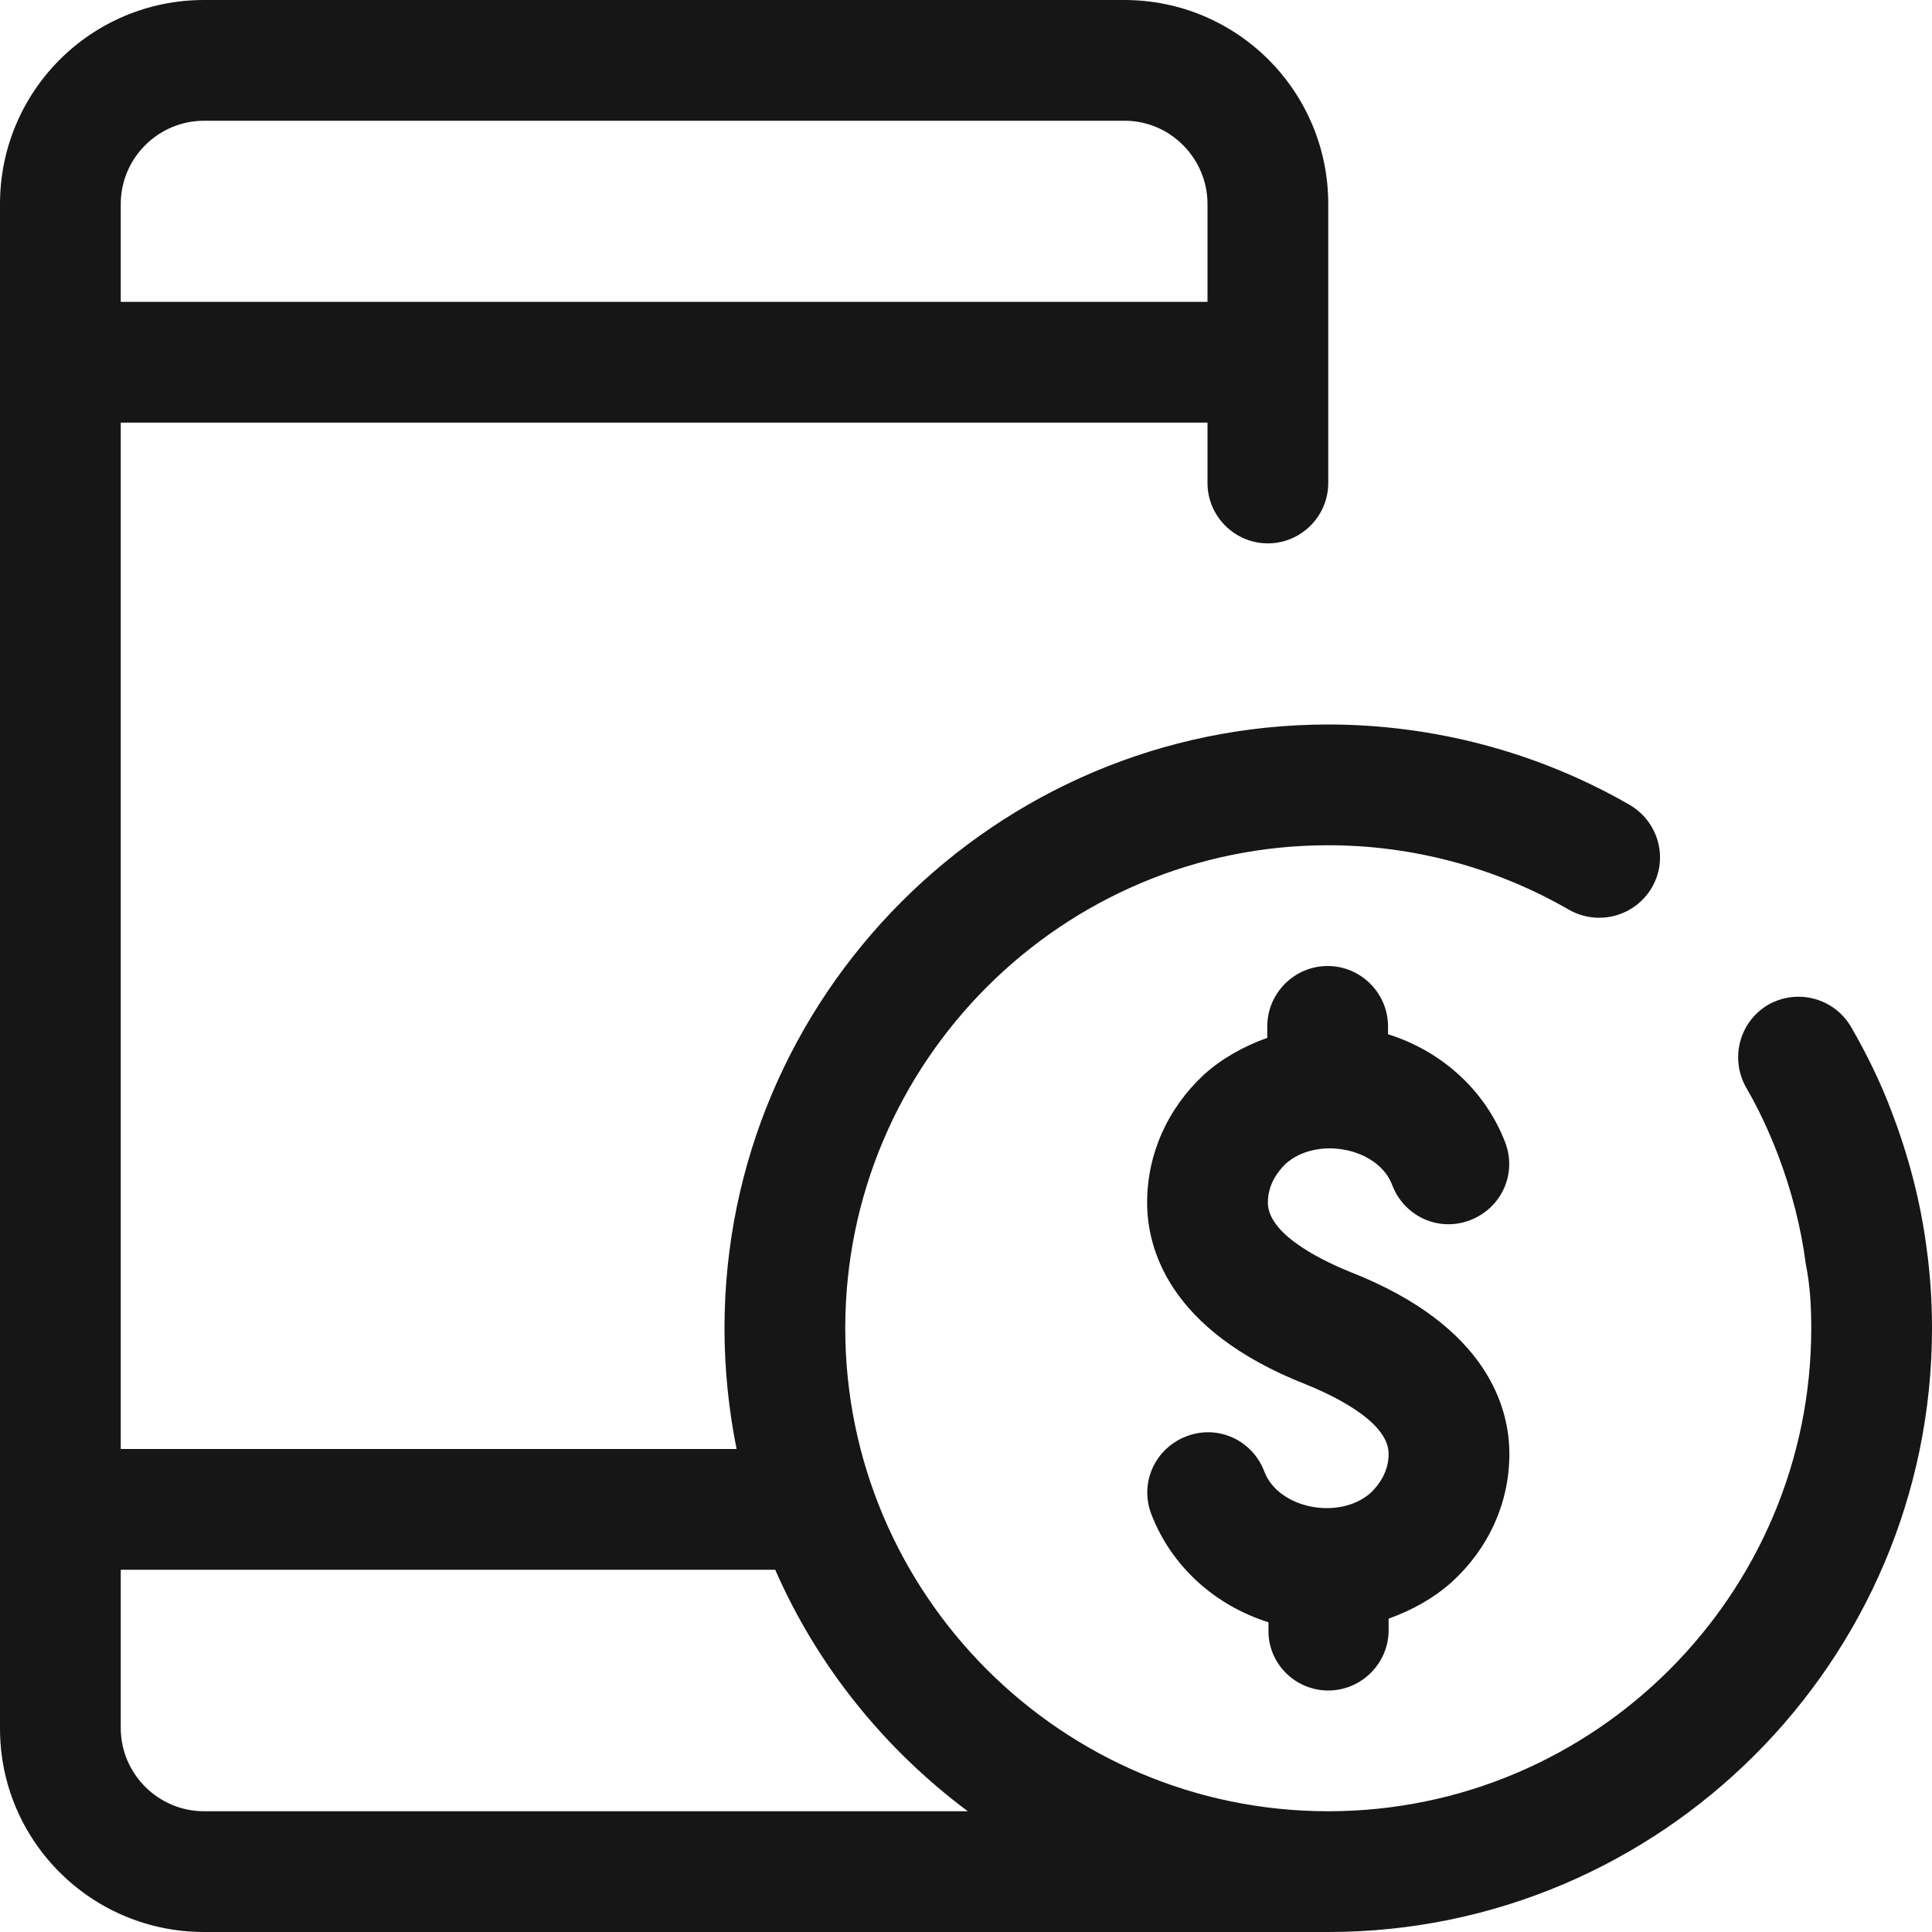 <?xml version="1.0" encoding="utf-8"?>
<!-- Generator: Adobe Illustrator 28.3.0, SVG Export Plug-In . SVG Version: 6.00 Build 0)  -->
<svg version="1.1" id="Layer_1" xmlns="http://www.w3.org/2000/svg" xmlns:xlink="http://www.w3.org/1999/xlink" x="0px" y="0px"
	 width="32px" height="32px" viewBox="0 0 32 32" style="enable-background:new 0 0 32 32;" xml:space="preserve">
<style type="text/css">
	.st0{fill:#161616;}
</style>
<g>
	<g>
		<g>
			<path class="st0" d="M22,28c0.55,0,1-0.45,1-1v-0.19c0.39-0.14,0.75-0.34,1.05-0.61c0.61-0.56,0.95-1.31,0.95-2.12
				c0-0.74-0.34-2.11-2.63-3.01C22.05,20.94,21,20.49,21,19.92c0-0.3,0.16-0.51,0.29-0.64c0.52-0.47,1.54-0.27,1.77,0.35
				c0.2,0.52,0.77,0.78,1.29,0.58c0.52-0.2,0.78-0.77,0.58-1.29c-0.33-0.86-1.05-1.51-1.94-1.79V17c0-0.55-0.45-1-1-1s-1,0.45-1,1
				v0.19c-0.39,0.14-0.75,0.34-1.05,0.61C19.34,18.36,19,19.11,19,19.92c0,0.74,0.34,2.11,2.63,3.01c0.32,0.13,1.37,0.58,1.37,1.15
				c0,0.3-0.16,0.51-0.29,0.64c-0.52,0.47-1.54,0.27-1.77-0.35c-0.2-0.52-0.77-0.78-1.29-0.58c-0.52,0.2-0.78,0.77-0.58,1.29
				c0.33,0.86,1.05,1.51,1.94,1.79V27C21,27.55,21.45,28,22,28z"/>
		</g>
	</g>
	<g>
		<g>
			<path class="st0" d="M31.91,20.67c-0.1-0.77-0.3-1.53-0.58-2.26c-0.18-0.48-0.41-0.95-0.67-1.4c-0.28-0.48-0.89-0.64-1.37-0.37
				c-0.48,0.28-0.64,0.89-0.37,1.37c0.21,0.36,0.38,0.73,0.53,1.12c0.22,0.58,0.38,1.19,0.46,1.81C29.98,21.28,30,21.64,30,22
				c0,4.41-3.59,8-8,8s-8-3.59-8-8s3.59-8,8-8c1.4,0,2.78,0.37,3.99,1.07c0.48,0.27,1.09,0.11,1.37-0.37
				c0.28-0.48,0.11-1.09-0.37-1.37C25.48,12.46,23.75,12,22,12c-5.51,0-10,4.49-10,10c0,0.68,0.07,1.35,0.2,2H2V7h18v1
				c0,0.55,0.45,1,1,1s1-0.45,1-1V3.38C22,1.51,20.49,0,18.62,0H3.38C1.51,0,0,1.51,0,3.38v25.25C0,30.49,1.51,32,3.38,32H22
				c5.51,0,10-4.49,10-10C32,21.55,31.97,21.1,31.91,20.67z M3.38,2h15.25C19.38,2,20,2.62,20,3.38V5H2V3.38C2,2.62,2.62,2,3.38,2z
				 M3.38,30C2.62,30,2,29.38,2,28.62V26h10.84c0.7,1.6,1.81,2.97,3.19,4H3.38z"/>
		</g>
	</g>
</g>
</svg>

